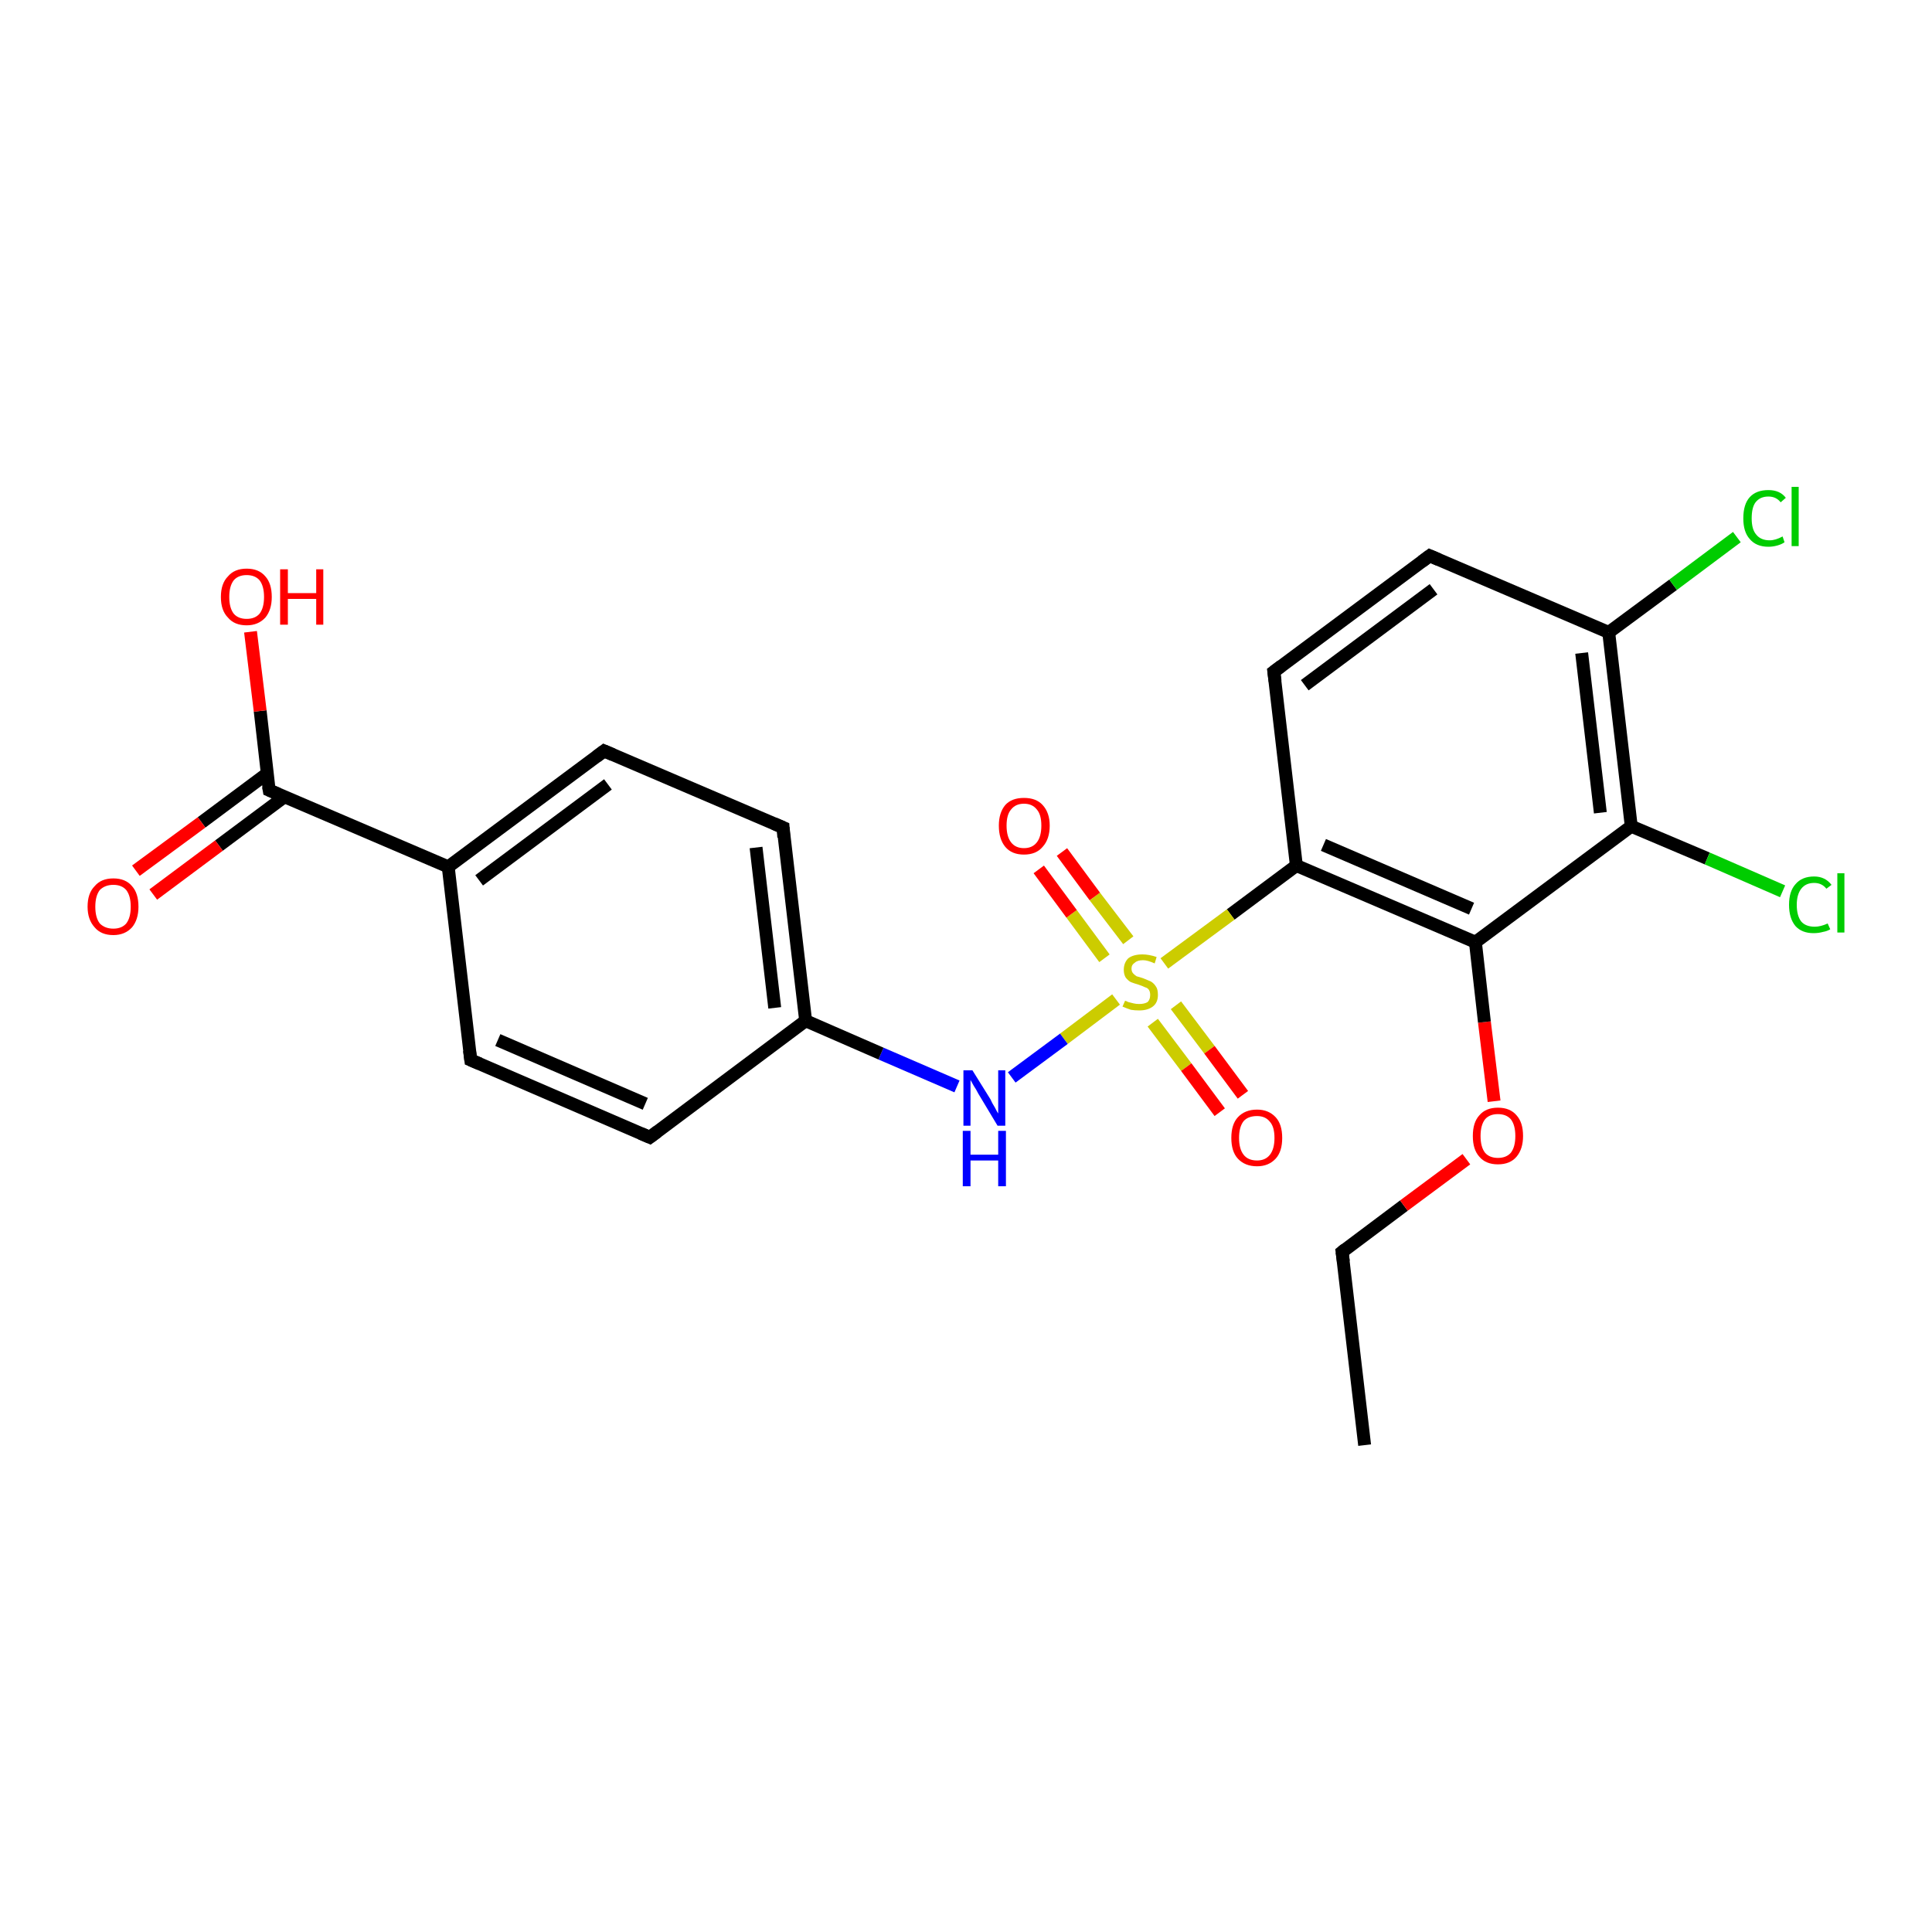 <?xml version='1.0' encoding='iso-8859-1'?>
<svg version='1.1' baseProfile='full'
              xmlns='http://www.w3.org/2000/svg'
                      xmlns:rdkit='http://www.rdkit.org/xml'
                      xmlns:xlink='http://www.w3.org/1999/xlink'
                  xml:space='preserve'
width='300px' height='300px' viewBox='0 0 300 300'>
<!-- END OF HEADER -->
<rect style='opacity:1.0;fill:#FFFFFF;stroke:none' width='300.0' height='300.0' x='0.0' y='0.0'> </rect>
<path class='bond-0 atom-0 atom-1' d='M 211.9,224.4 L 208.4,194.4' style='fill:none;fill-rule:evenodd;stroke:#000000;stroke-width:2.0px;stroke-linecap:butt;stroke-linejoin:miter;stroke-opacity:1' />
<path class='bond-1 atom-1 atom-2' d='M 208.4,194.4 L 218.0,187.2' style='fill:none;fill-rule:evenodd;stroke:#000000;stroke-width:2.0px;stroke-linecap:butt;stroke-linejoin:miter;stroke-opacity:1' />
<path class='bond-1 atom-1 atom-2' d='M 218.0,187.2 L 227.7,180.0' style='fill:none;fill-rule:evenodd;stroke:#FF0000;stroke-width:2.0px;stroke-linecap:butt;stroke-linejoin:miter;stroke-opacity:1' />
<path class='bond-2 atom-2 atom-3' d='M 232.0,171.0 L 230.5,158.7' style='fill:none;fill-rule:evenodd;stroke:#FF0000;stroke-width:2.0px;stroke-linecap:butt;stroke-linejoin:miter;stroke-opacity:1' />
<path class='bond-2 atom-2 atom-3' d='M 230.5,158.7 L 229.1,146.3' style='fill:none;fill-rule:evenodd;stroke:#000000;stroke-width:2.0px;stroke-linecap:butt;stroke-linejoin:miter;stroke-opacity:1' />
<path class='bond-3 atom-3 atom-4' d='M 229.1,146.3 L 201.3,134.4' style='fill:none;fill-rule:evenodd;stroke:#000000;stroke-width:2.0px;stroke-linecap:butt;stroke-linejoin:miter;stroke-opacity:1' />
<path class='bond-3 atom-3 atom-4' d='M 228.5,141.1 L 205.5,131.2' style='fill:none;fill-rule:evenodd;stroke:#000000;stroke-width:2.0px;stroke-linecap:butt;stroke-linejoin:miter;stroke-opacity:1' />
<path class='bond-4 atom-4 atom-5' d='M 201.3,134.4 L 191.1,142.0' style='fill:none;fill-rule:evenodd;stroke:#000000;stroke-width:2.0px;stroke-linecap:butt;stroke-linejoin:miter;stroke-opacity:1' />
<path class='bond-4 atom-4 atom-5' d='M 191.1,142.0 L 180.8,149.6' style='fill:none;fill-rule:evenodd;stroke:#CCCC00;stroke-width:2.0px;stroke-linecap:butt;stroke-linejoin:miter;stroke-opacity:1' />
<path class='bond-5 atom-5 atom-6' d='M 175.2,146.0 L 170.0,139.2' style='fill:none;fill-rule:evenodd;stroke:#CCCC00;stroke-width:2.0px;stroke-linecap:butt;stroke-linejoin:miter;stroke-opacity:1' />
<path class='bond-5 atom-5 atom-6' d='M 170.0,139.2 L 164.9,132.3' style='fill:none;fill-rule:evenodd;stroke:#FF0000;stroke-width:2.0px;stroke-linecap:butt;stroke-linejoin:miter;stroke-opacity:1' />
<path class='bond-5 atom-5 atom-6' d='M 171.5,148.8 L 166.4,141.9' style='fill:none;fill-rule:evenodd;stroke:#CCCC00;stroke-width:2.0px;stroke-linecap:butt;stroke-linejoin:miter;stroke-opacity:1' />
<path class='bond-5 atom-5 atom-6' d='M 166.4,141.9 L 161.3,135.0' style='fill:none;fill-rule:evenodd;stroke:#FF0000;stroke-width:2.0px;stroke-linecap:butt;stroke-linejoin:miter;stroke-opacity:1' />
<path class='bond-6 atom-5 atom-7' d='M 179.0,158.8 L 184.2,165.7' style='fill:none;fill-rule:evenodd;stroke:#CCCC00;stroke-width:2.0px;stroke-linecap:butt;stroke-linejoin:miter;stroke-opacity:1' />
<path class='bond-6 atom-5 atom-7' d='M 184.2,165.7 L 189.4,172.7' style='fill:none;fill-rule:evenodd;stroke:#FF0000;stroke-width:2.0px;stroke-linecap:butt;stroke-linejoin:miter;stroke-opacity:1' />
<path class='bond-6 atom-5 atom-7' d='M 182.6,156.1 L 187.8,163.0' style='fill:none;fill-rule:evenodd;stroke:#CCCC00;stroke-width:2.0px;stroke-linecap:butt;stroke-linejoin:miter;stroke-opacity:1' />
<path class='bond-6 atom-5 atom-7' d='M 187.8,163.0 L 193.0,170.0' style='fill:none;fill-rule:evenodd;stroke:#FF0000;stroke-width:2.0px;stroke-linecap:butt;stroke-linejoin:miter;stroke-opacity:1' />
<path class='bond-7 atom-5 atom-8' d='M 173.3,155.2 L 165.2,161.3' style='fill:none;fill-rule:evenodd;stroke:#CCCC00;stroke-width:2.0px;stroke-linecap:butt;stroke-linejoin:miter;stroke-opacity:1' />
<path class='bond-7 atom-5 atom-8' d='M 165.2,161.3 L 157.1,167.3' style='fill:none;fill-rule:evenodd;stroke:#0000FF;stroke-width:2.0px;stroke-linecap:butt;stroke-linejoin:miter;stroke-opacity:1' />
<path class='bond-8 atom-8 atom-9' d='M 148.6,168.7 L 136.8,163.6' style='fill:none;fill-rule:evenodd;stroke:#0000FF;stroke-width:2.0px;stroke-linecap:butt;stroke-linejoin:miter;stroke-opacity:1' />
<path class='bond-8 atom-8 atom-9' d='M 136.8,163.6 L 125.1,158.5' style='fill:none;fill-rule:evenodd;stroke:#000000;stroke-width:2.0px;stroke-linecap:butt;stroke-linejoin:miter;stroke-opacity:1' />
<path class='bond-9 atom-9 atom-10' d='M 125.1,158.5 L 121.6,128.5' style='fill:none;fill-rule:evenodd;stroke:#000000;stroke-width:2.0px;stroke-linecap:butt;stroke-linejoin:miter;stroke-opacity:1' />
<path class='bond-9 atom-9 atom-10' d='M 120.3,156.5 L 117.4,131.6' style='fill:none;fill-rule:evenodd;stroke:#000000;stroke-width:2.0px;stroke-linecap:butt;stroke-linejoin:miter;stroke-opacity:1' />
<path class='bond-10 atom-10 atom-11' d='M 121.6,128.5 L 93.8,116.6' style='fill:none;fill-rule:evenodd;stroke:#000000;stroke-width:2.0px;stroke-linecap:butt;stroke-linejoin:miter;stroke-opacity:1' />
<path class='bond-11 atom-11 atom-12' d='M 93.8,116.6 L 69.6,134.6' style='fill:none;fill-rule:evenodd;stroke:#000000;stroke-width:2.0px;stroke-linecap:butt;stroke-linejoin:miter;stroke-opacity:1' />
<path class='bond-11 atom-11 atom-12' d='M 94.4,121.8 L 74.4,136.7' style='fill:none;fill-rule:evenodd;stroke:#000000;stroke-width:2.0px;stroke-linecap:butt;stroke-linejoin:miter;stroke-opacity:1' />
<path class='bond-12 atom-12 atom-13' d='M 69.6,134.6 L 41.8,122.7' style='fill:none;fill-rule:evenodd;stroke:#000000;stroke-width:2.0px;stroke-linecap:butt;stroke-linejoin:miter;stroke-opacity:1' />
<path class='bond-13 atom-13 atom-14' d='M 41.5,120.1 L 31.3,127.7' style='fill:none;fill-rule:evenodd;stroke:#000000;stroke-width:2.0px;stroke-linecap:butt;stroke-linejoin:miter;stroke-opacity:1' />
<path class='bond-13 atom-13 atom-14' d='M 31.3,127.7 L 21.1,135.2' style='fill:none;fill-rule:evenodd;stroke:#FF0000;stroke-width:2.0px;stroke-linecap:butt;stroke-linejoin:miter;stroke-opacity:1' />
<path class='bond-13 atom-13 atom-14' d='M 44.2,123.7 L 34.0,131.3' style='fill:none;fill-rule:evenodd;stroke:#000000;stroke-width:2.0px;stroke-linecap:butt;stroke-linejoin:miter;stroke-opacity:1' />
<path class='bond-13 atom-13 atom-14' d='M 34.0,131.3 L 23.8,138.9' style='fill:none;fill-rule:evenodd;stroke:#FF0000;stroke-width:2.0px;stroke-linecap:butt;stroke-linejoin:miter;stroke-opacity:1' />
<path class='bond-14 atom-13 atom-15' d='M 41.8,122.7 L 40.4,110.4' style='fill:none;fill-rule:evenodd;stroke:#000000;stroke-width:2.0px;stroke-linecap:butt;stroke-linejoin:miter;stroke-opacity:1' />
<path class='bond-14 atom-13 atom-15' d='M 40.4,110.4 L 38.9,98.1' style='fill:none;fill-rule:evenodd;stroke:#FF0000;stroke-width:2.0px;stroke-linecap:butt;stroke-linejoin:miter;stroke-opacity:1' />
<path class='bond-15 atom-12 atom-16' d='M 69.6,134.6 L 73.1,164.6' style='fill:none;fill-rule:evenodd;stroke:#000000;stroke-width:2.0px;stroke-linecap:butt;stroke-linejoin:miter;stroke-opacity:1' />
<path class='bond-16 atom-16 atom-17' d='M 73.1,164.6 L 100.9,176.6' style='fill:none;fill-rule:evenodd;stroke:#000000;stroke-width:2.0px;stroke-linecap:butt;stroke-linejoin:miter;stroke-opacity:1' />
<path class='bond-16 atom-16 atom-17' d='M 77.3,161.5 L 100.2,171.4' style='fill:none;fill-rule:evenodd;stroke:#000000;stroke-width:2.0px;stroke-linecap:butt;stroke-linejoin:miter;stroke-opacity:1' />
<path class='bond-17 atom-4 atom-18' d='M 201.3,134.4 L 197.8,104.3' style='fill:none;fill-rule:evenodd;stroke:#000000;stroke-width:2.0px;stroke-linecap:butt;stroke-linejoin:miter;stroke-opacity:1' />
<path class='bond-18 atom-18 atom-19' d='M 197.8,104.3 L 222.0,86.3' style='fill:none;fill-rule:evenodd;stroke:#000000;stroke-width:2.0px;stroke-linecap:butt;stroke-linejoin:miter;stroke-opacity:1' />
<path class='bond-18 atom-18 atom-19' d='M 202.6,106.4 L 222.6,91.5' style='fill:none;fill-rule:evenodd;stroke:#000000;stroke-width:2.0px;stroke-linecap:butt;stroke-linejoin:miter;stroke-opacity:1' />
<path class='bond-19 atom-19 atom-20' d='M 222.0,86.3 L 249.8,98.2' style='fill:none;fill-rule:evenodd;stroke:#000000;stroke-width:2.0px;stroke-linecap:butt;stroke-linejoin:miter;stroke-opacity:1' />
<path class='bond-20 atom-20 atom-21' d='M 249.8,98.2 L 259.8,90.8' style='fill:none;fill-rule:evenodd;stroke:#000000;stroke-width:2.0px;stroke-linecap:butt;stroke-linejoin:miter;stroke-opacity:1' />
<path class='bond-20 atom-20 atom-21' d='M 259.8,90.8 L 269.7,83.4' style='fill:none;fill-rule:evenodd;stroke:#00CC00;stroke-width:2.0px;stroke-linecap:butt;stroke-linejoin:miter;stroke-opacity:1' />
<path class='bond-21 atom-20 atom-22' d='M 249.8,98.2 L 253.3,128.3' style='fill:none;fill-rule:evenodd;stroke:#000000;stroke-width:2.0px;stroke-linecap:butt;stroke-linejoin:miter;stroke-opacity:1' />
<path class='bond-21 atom-20 atom-22' d='M 245.6,101.4 L 248.5,126.2' style='fill:none;fill-rule:evenodd;stroke:#000000;stroke-width:2.0px;stroke-linecap:butt;stroke-linejoin:miter;stroke-opacity:1' />
<path class='bond-22 atom-22 atom-23' d='M 253.3,128.3 L 265.1,133.3' style='fill:none;fill-rule:evenodd;stroke:#000000;stroke-width:2.0px;stroke-linecap:butt;stroke-linejoin:miter;stroke-opacity:1' />
<path class='bond-22 atom-22 atom-23' d='M 265.1,133.3 L 276.8,138.4' style='fill:none;fill-rule:evenodd;stroke:#00CC00;stroke-width:2.0px;stroke-linecap:butt;stroke-linejoin:miter;stroke-opacity:1' />
<path class='bond-23 atom-22 atom-3' d='M 253.3,128.3 L 229.1,146.3' style='fill:none;fill-rule:evenodd;stroke:#000000;stroke-width:2.0px;stroke-linecap:butt;stroke-linejoin:miter;stroke-opacity:1' />
<path class='bond-24 atom-17 atom-9' d='M 100.9,176.6 L 125.1,158.5' style='fill:none;fill-rule:evenodd;stroke:#000000;stroke-width:2.0px;stroke-linecap:butt;stroke-linejoin:miter;stroke-opacity:1' />
<path d='M 208.6,195.9 L 208.4,194.4 L 208.9,194.0' style='fill:none;stroke:#000000;stroke-width:2.0px;stroke-linecap:butt;stroke-linejoin:miter;stroke-opacity:1;' />
<path d='M 121.7,130.0 L 121.6,128.5 L 120.2,127.9' style='fill:none;stroke:#000000;stroke-width:2.0px;stroke-linecap:butt;stroke-linejoin:miter;stroke-opacity:1;' />
<path d='M 95.2,117.2 L 93.8,116.6 L 92.6,117.5' style='fill:none;stroke:#000000;stroke-width:2.0px;stroke-linecap:butt;stroke-linejoin:miter;stroke-opacity:1;' />
<path d='M 43.2,123.3 L 41.8,122.7 L 41.7,122.1' style='fill:none;stroke:#000000;stroke-width:2.0px;stroke-linecap:butt;stroke-linejoin:miter;stroke-opacity:1;' />
<path d='M 72.9,163.1 L 73.1,164.6 L 74.5,165.2' style='fill:none;stroke:#000000;stroke-width:2.0px;stroke-linecap:butt;stroke-linejoin:miter;stroke-opacity:1;' />
<path d='M 99.5,176.0 L 100.9,176.6 L 102.1,175.7' style='fill:none;stroke:#000000;stroke-width:2.0px;stroke-linecap:butt;stroke-linejoin:miter;stroke-opacity:1;' />
<path d='M 198.0,105.8 L 197.8,104.3 L 199.0,103.4' style='fill:none;stroke:#000000;stroke-width:2.0px;stroke-linecap:butt;stroke-linejoin:miter;stroke-opacity:1;' />
<path d='M 220.8,87.2 L 222.0,86.3 L 223.4,86.9' style='fill:none;stroke:#000000;stroke-width:2.0px;stroke-linecap:butt;stroke-linejoin:miter;stroke-opacity:1;' />
<path class='atom-2' d='M 228.7 176.4
Q 228.7 174.3, 229.7 173.2
Q 230.7 172.0, 232.6 172.0
Q 234.5 172.0, 235.5 173.2
Q 236.5 174.3, 236.5 176.4
Q 236.5 178.4, 235.5 179.6
Q 234.5 180.8, 232.6 180.8
Q 230.7 180.8, 229.7 179.6
Q 228.7 178.5, 228.7 176.4
M 232.6 179.8
Q 233.9 179.8, 234.6 179.0
Q 235.3 178.1, 235.3 176.4
Q 235.3 174.7, 234.6 173.8
Q 233.9 173.0, 232.6 173.0
Q 231.3 173.0, 230.6 173.8
Q 229.9 174.7, 229.9 176.4
Q 229.9 178.1, 230.6 179.0
Q 231.3 179.8, 232.6 179.8
' fill='#FF0000'/>
<path class='atom-5' d='M 174.7 155.4
Q 174.8 155.4, 175.2 155.6
Q 175.6 155.7, 176.0 155.8
Q 176.4 155.9, 176.9 155.9
Q 177.7 155.9, 178.2 155.6
Q 178.6 155.2, 178.6 154.5
Q 178.6 154.0, 178.4 153.7
Q 178.2 153.4, 177.8 153.3
Q 177.4 153.1, 176.8 152.9
Q 176.1 152.7, 175.6 152.5
Q 175.2 152.3, 174.8 151.8
Q 174.5 151.3, 174.5 150.6
Q 174.5 149.5, 175.2 148.8
Q 176.0 148.2, 177.4 148.2
Q 178.4 148.2, 179.6 148.6
L 179.3 149.6
Q 178.2 149.1, 177.5 149.1
Q 176.6 149.1, 176.2 149.5
Q 175.7 149.8, 175.7 150.4
Q 175.7 150.9, 176.0 151.2
Q 176.2 151.4, 176.5 151.6
Q 176.9 151.7, 177.5 151.9
Q 178.2 152.2, 178.7 152.4
Q 179.2 152.7, 179.5 153.2
Q 179.8 153.6, 179.8 154.5
Q 179.8 155.7, 179.0 156.3
Q 178.2 156.9, 176.9 156.9
Q 176.2 156.9, 175.6 156.8
Q 175.0 156.6, 174.3 156.3
L 174.7 155.4
' fill='#CCCC00'/>
<path class='atom-6' d='M 155.1 128.2
Q 155.1 126.2, 156.1 125.0
Q 157.1 123.9, 159.0 123.9
Q 160.9 123.9, 161.9 125.0
Q 163.0 126.2, 163.0 128.2
Q 163.0 130.3, 161.9 131.5
Q 160.9 132.7, 159.0 132.7
Q 157.1 132.7, 156.1 131.5
Q 155.1 130.3, 155.1 128.2
M 159.0 131.7
Q 160.3 131.7, 161.0 130.8
Q 161.7 129.9, 161.7 128.2
Q 161.7 126.5, 161.0 125.7
Q 160.3 124.8, 159.0 124.8
Q 157.7 124.8, 157.0 125.7
Q 156.3 126.5, 156.3 128.2
Q 156.3 129.9, 157.0 130.8
Q 157.7 131.7, 159.0 131.7
' fill='#FF0000'/>
<path class='atom-7' d='M 191.2 176.7
Q 191.2 174.6, 192.2 173.5
Q 193.3 172.3, 195.2 172.3
Q 197.0 172.3, 198.1 173.5
Q 199.1 174.6, 199.1 176.7
Q 199.1 178.8, 198.1 179.9
Q 197.0 181.1, 195.2 181.1
Q 193.3 181.1, 192.2 179.9
Q 191.2 178.8, 191.2 176.7
M 195.2 180.2
Q 196.5 180.2, 197.2 179.3
Q 197.9 178.4, 197.9 176.7
Q 197.9 175.0, 197.2 174.2
Q 196.5 173.3, 195.2 173.3
Q 193.8 173.3, 193.1 174.1
Q 192.4 175.0, 192.4 176.7
Q 192.4 178.4, 193.1 179.3
Q 193.8 180.2, 195.2 180.2
' fill='#FF0000'/>
<path class='atom-8' d='M 151.0 166.2
L 153.8 170.7
Q 154.0 171.2, 154.5 172.0
Q 154.9 172.8, 155.0 172.9
L 155.0 166.2
L 156.1 166.2
L 156.1 174.8
L 154.9 174.8
L 151.9 169.8
Q 151.6 169.2, 151.2 168.6
Q 150.8 167.9, 150.7 167.7
L 150.7 174.8
L 149.6 174.8
L 149.6 166.2
L 151.0 166.2
' fill='#0000FF'/>
<path class='atom-8' d='M 149.5 175.6
L 150.7 175.6
L 150.7 179.3
L 155.0 179.3
L 155.0 175.6
L 156.2 175.6
L 156.2 184.2
L 155.0 184.2
L 155.0 180.2
L 150.7 180.2
L 150.7 184.2
L 149.5 184.2
L 149.5 175.6
' fill='#0000FF'/>
<path class='atom-14' d='M 13.6 140.8
Q 13.6 138.7, 14.7 137.6
Q 15.7 136.4, 17.6 136.4
Q 19.5 136.4, 20.5 137.6
Q 21.5 138.7, 21.5 140.8
Q 21.5 142.8, 20.5 144.0
Q 19.4 145.2, 17.6 145.2
Q 15.7 145.2, 14.7 144.0
Q 13.6 142.8, 13.6 140.8
M 17.6 144.2
Q 18.9 144.2, 19.6 143.4
Q 20.3 142.5, 20.3 140.8
Q 20.3 139.1, 19.6 138.2
Q 18.9 137.4, 17.6 137.4
Q 16.3 137.4, 15.5 138.2
Q 14.8 139.1, 14.8 140.8
Q 14.8 142.5, 15.5 143.4
Q 16.3 144.2, 17.6 144.2
' fill='#FF0000'/>
<path class='atom-15' d='M 34.3 92.7
Q 34.3 90.6, 35.4 89.5
Q 36.4 88.3, 38.3 88.3
Q 40.2 88.3, 41.2 89.5
Q 42.2 90.6, 42.2 92.7
Q 42.2 94.7, 41.2 95.9
Q 40.1 97.1, 38.3 97.1
Q 36.4 97.1, 35.4 95.9
Q 34.3 94.8, 34.3 92.7
M 38.3 96.1
Q 39.6 96.1, 40.3 95.3
Q 41.0 94.4, 41.0 92.7
Q 41.0 91.0, 40.3 90.1
Q 39.6 89.3, 38.3 89.3
Q 37.0 89.3, 36.3 90.1
Q 35.6 91.0, 35.6 92.7
Q 35.6 94.4, 36.3 95.3
Q 37.0 96.1, 38.3 96.1
' fill='#FF0000'/>
<path class='atom-15' d='M 43.5 88.4
L 44.7 88.4
L 44.7 92.1
L 49.1 92.1
L 49.1 88.4
L 50.2 88.4
L 50.2 97.0
L 49.1 97.0
L 49.1 93.0
L 44.7 93.0
L 44.7 97.0
L 43.5 97.0
L 43.5 88.4
' fill='#FF0000'/>
<path class='atom-21' d='M 270.7 80.5
Q 270.7 78.3, 271.7 77.2
Q 272.7 76.1, 274.6 76.1
Q 276.4 76.1, 277.3 77.3
L 276.5 78.0
Q 275.8 77.1, 274.6 77.1
Q 273.3 77.1, 272.6 78.0
Q 272.0 78.8, 272.0 80.5
Q 272.0 82.2, 272.7 83.0
Q 273.4 83.9, 274.8 83.9
Q 275.7 83.9, 276.8 83.3
L 277.1 84.2
Q 276.7 84.5, 276.0 84.7
Q 275.3 84.9, 274.6 84.9
Q 272.7 84.9, 271.7 83.7
Q 270.7 82.6, 270.7 80.5
' fill='#00CC00'/>
<path class='atom-21' d='M 278.2 75.6
L 279.3 75.6
L 279.3 84.8
L 278.2 84.8
L 278.2 75.6
' fill='#00CC00'/>
<path class='atom-23' d='M 277.8 140.5
Q 277.8 138.4, 278.8 137.3
Q 279.8 136.1, 281.7 136.1
Q 283.4 136.1, 284.4 137.4
L 283.6 138.0
Q 282.9 137.1, 281.7 137.1
Q 280.4 137.1, 279.7 138.0
Q 279.0 138.9, 279.0 140.5
Q 279.0 142.2, 279.7 143.1
Q 280.4 143.9, 281.8 143.9
Q 282.7 143.9, 283.8 143.4
L 284.2 144.3
Q 283.7 144.6, 283.1 144.7
Q 282.4 144.9, 281.6 144.9
Q 279.8 144.9, 278.8 143.8
Q 277.8 142.6, 277.8 140.5
' fill='#00CC00'/>
<path class='atom-23' d='M 285.3 135.6
L 286.4 135.6
L 286.4 144.8
L 285.3 144.8
L 285.3 135.6
' fill='#00CC00'/>
</svg>
